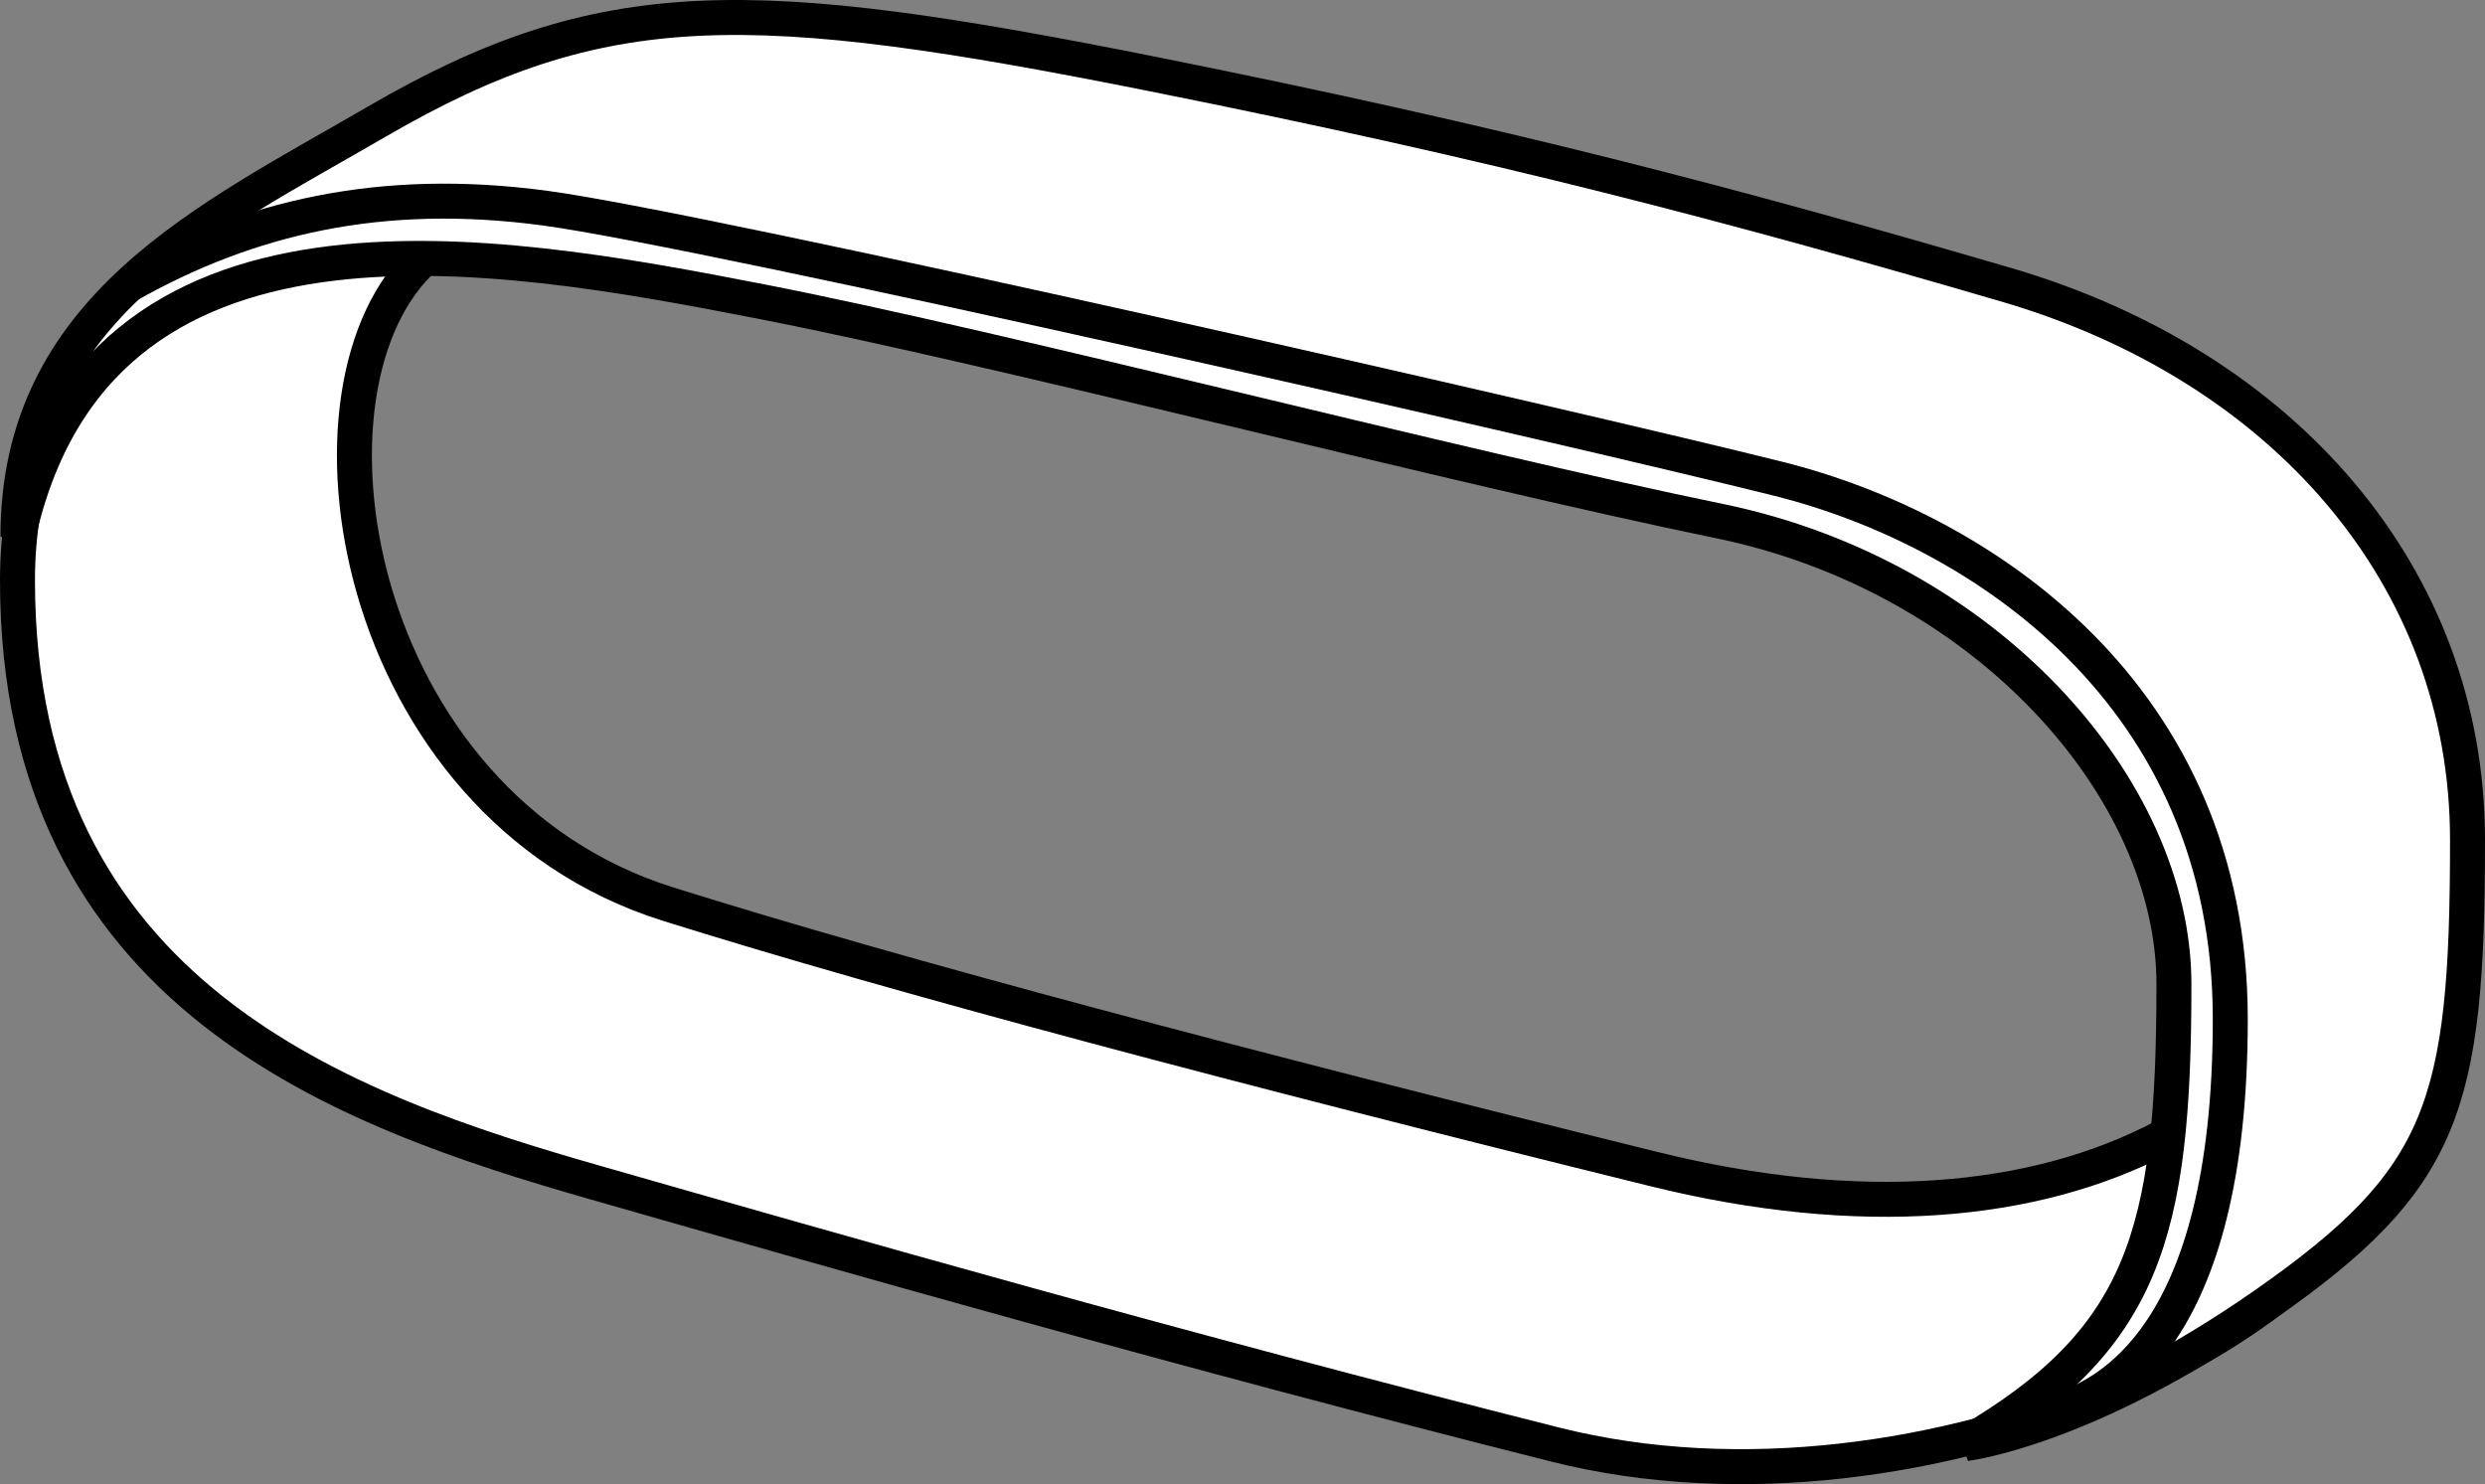 <svg xmlns="http://www.w3.org/2000/svg" xmlns:xlink="http://www.w3.org/1999/xlink" id="image" x="0px" y="0px" width="56.847px" height="33.953px" viewBox="0 0 56.847 33.953" xml:space="preserve"><rect x="0" y="0" width="56.847" height="33.953" fill="#808080" stroke="none"/><path fill="#FFFFFF" stroke="#000000" stroke-width="0.8" stroke-miterlimit="10" d="M0.4,13.279 c0,9.511,7.49,12.135,13.202,13.77c5.712,1.635,13.422,3.841,21.967,5.996s18.873-3.003,18.873-7.028 s0.437-7.963,0.437-7.963c-1.098,7.319-7.638,11.012-17.03,8.694s-17.319-4.418-22.566-6.065 C8.017,18.403,6.47,8.765,9.736,5.879C11.868,3.995,0.4,4.323,0.4,13.279z"></path><path fill="#FFFFFF" stroke="#000000" stroke-width="0.8" stroke-linejoin="bevel" stroke-miterlimit="10" d="M0.41,12.28 c0-5.249,4.339-7.248,8.21-9.498c5.181-3.011,8.552-2.928,17.777-1.083c7.915,1.583,13.169,2.965,19.496,4.815 s10.554,6.66,10.554,12.701c0,6.108-0.542,7.768-4.625,10.622s-6.852,3.187-6.852,3.187 c4.071-2.37,4.761-4.774,4.761-10.505c0-4.499-4.317-9.349-10.399-10.599S22.959,7.979,17.406,6.897 C11.288,5.705,2.216,4.075,0.41,12.28z"></path><path fill="none" stroke="#000000" stroke-width="0.8" stroke-miterlimit="10" d="M2.949,6.515 c2.73-1.533,5.749-2.261,9.523-1.753s23.535,5.023,28.201,6.189s10.347,4.954,10.347,12.365 s-2.933,8.553-3.758,8.901"></path></svg>